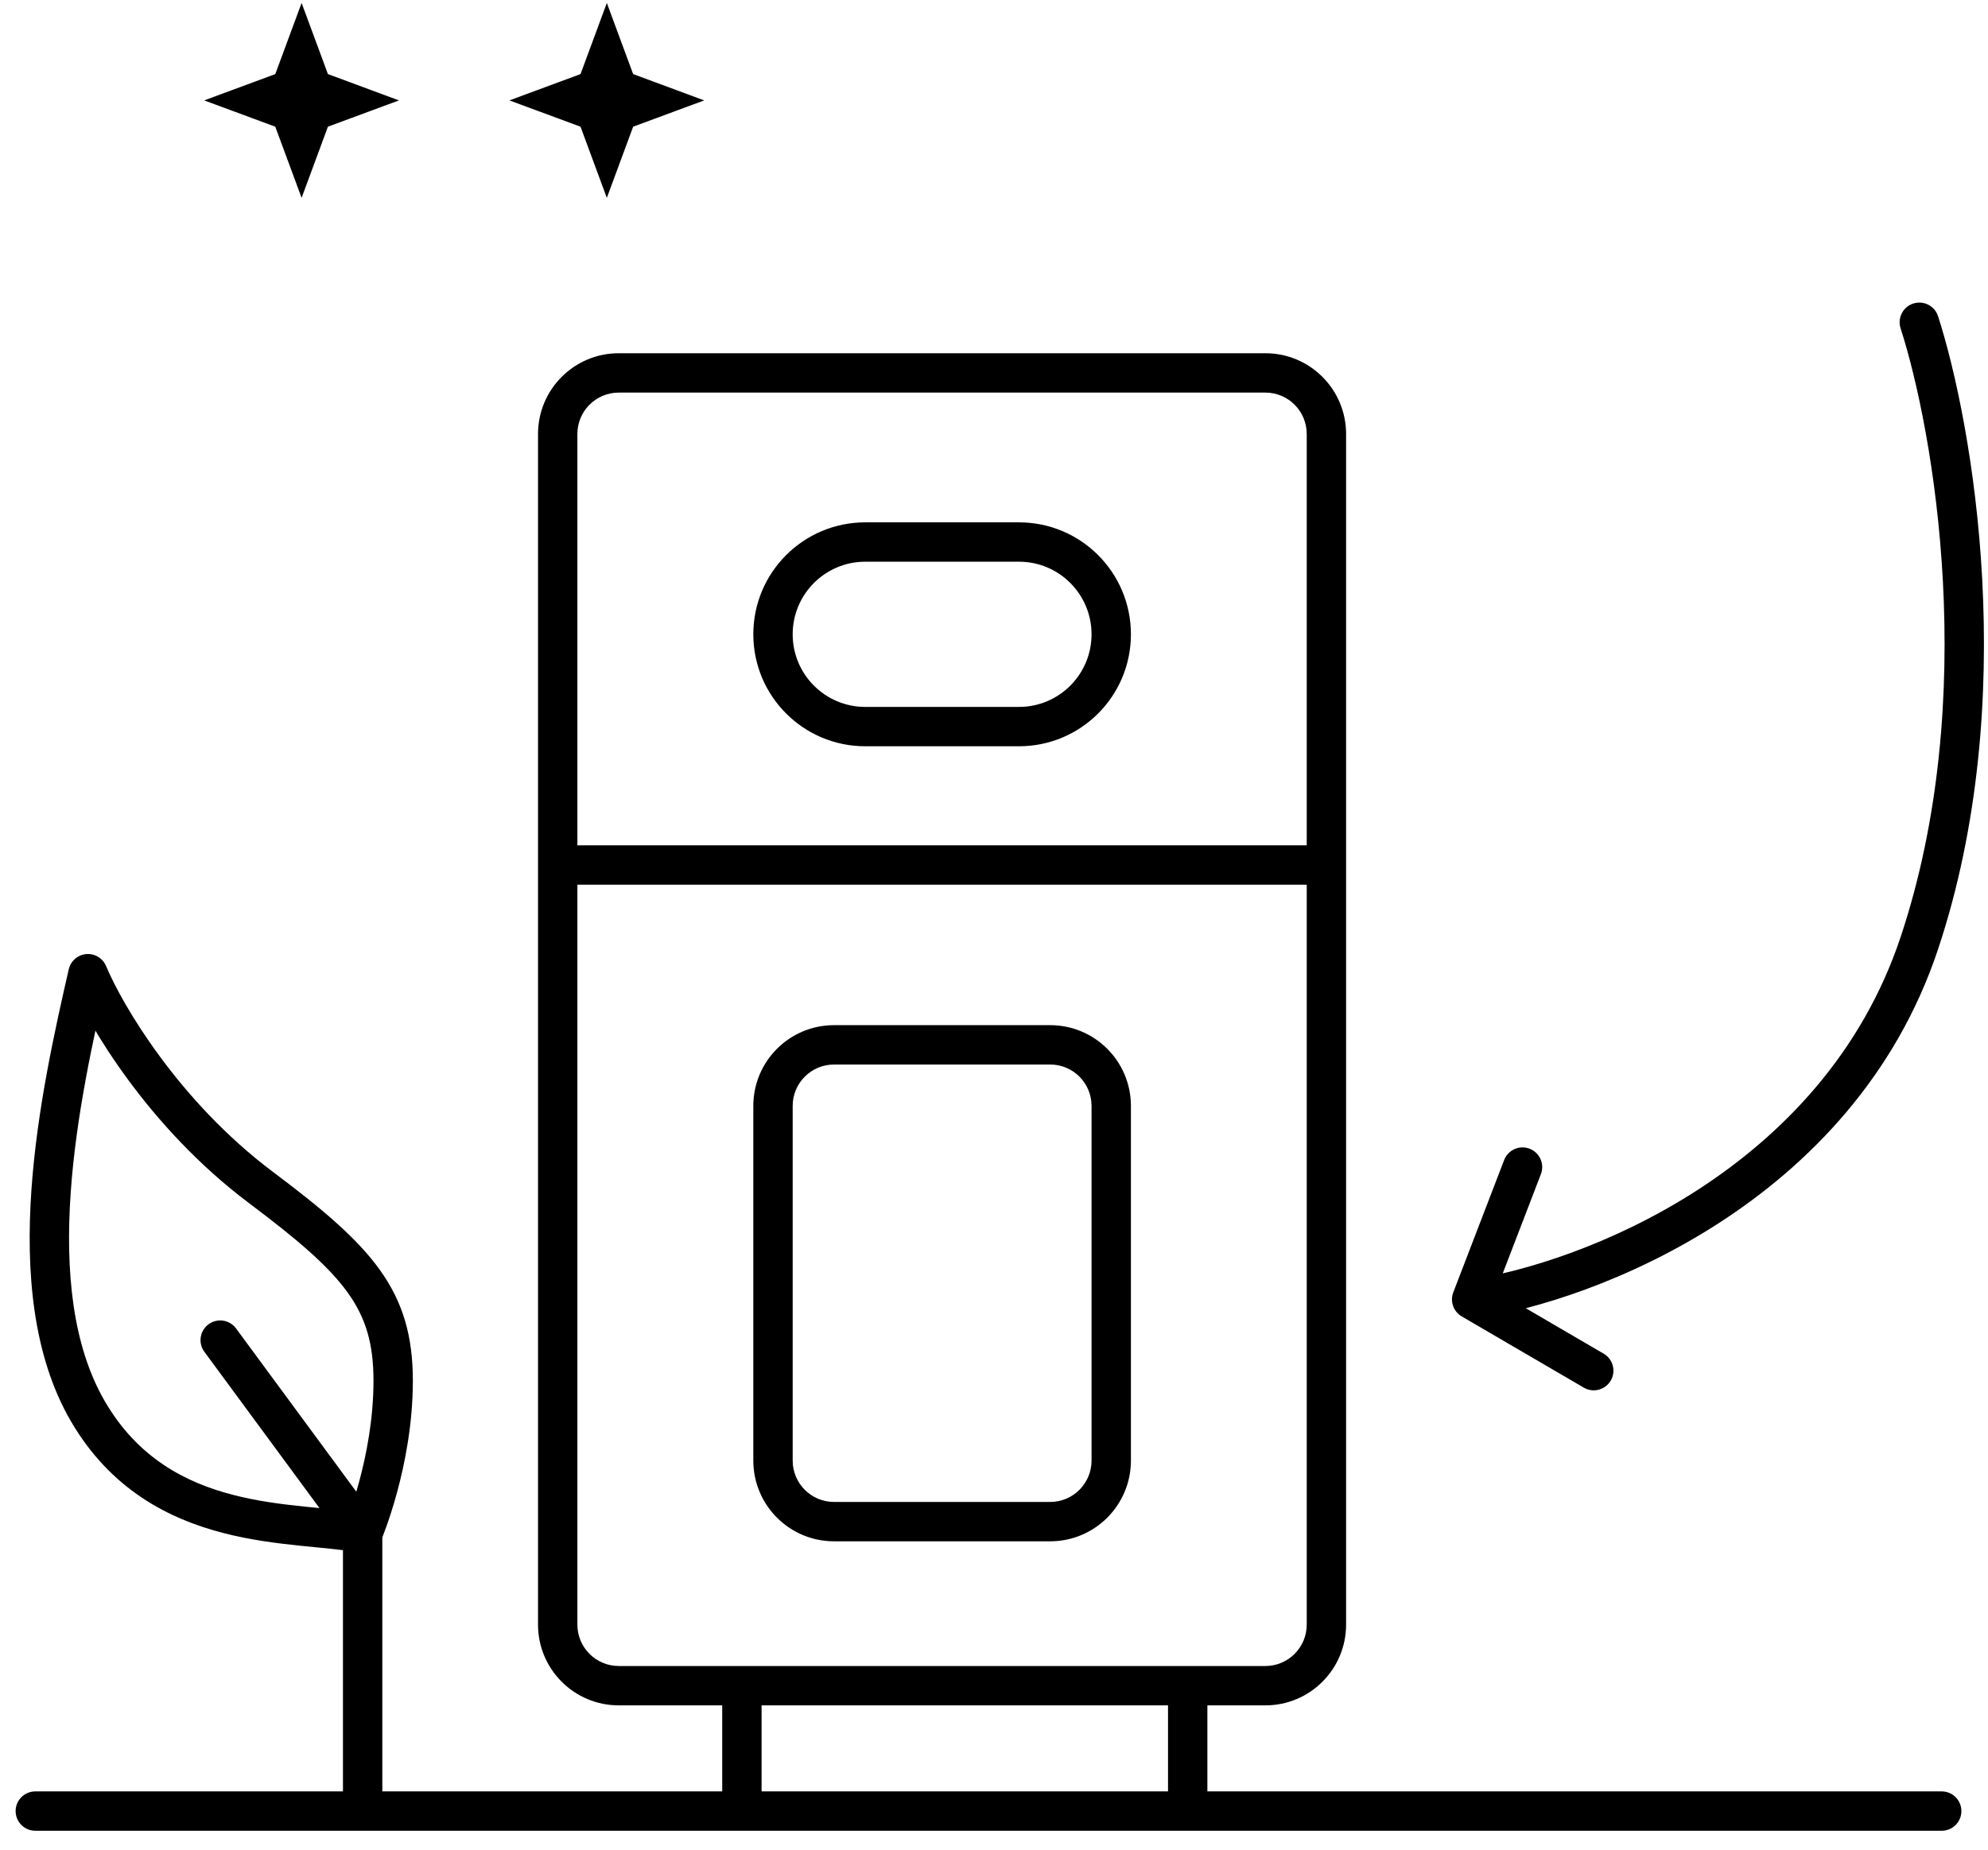 <?xml version="1.0" encoding="UTF-8"?> <svg xmlns="http://www.w3.org/2000/svg" width="101" height="94" viewBox="0 0 101 94" fill="none"><path d="M1.794 91.033C1.242 91.033 0.794 91.48 0.794 92.033C0.794 92.585 1.242 93.033 1.794 93.033V91.033ZM98.648 93.033C99.201 93.033 99.648 92.585 99.648 92.033C99.648 91.48 99.201 91.033 98.648 91.033V93.033ZM13.255 60.342L13.855 59.542L13.855 59.542L13.255 60.342ZM4.468 49.48L5.391 49.095C5.224 48.694 4.816 48.446 4.383 48.483C3.95 48.52 3.59 48.833 3.493 49.257L4.468 49.48ZM4.468 71.721L5.332 71.218L5.332 71.218L4.468 71.721ZM17.424 92.033C17.424 92.585 17.872 93.033 18.424 93.033C18.977 93.033 19.424 92.585 19.424 92.033H17.424ZM11.993 67.508C11.666 67.063 11.04 66.968 10.595 67.295C10.15 67.623 10.055 68.249 10.383 68.694L11.993 67.508ZM61.341 85.661C61.341 85.109 60.893 84.661 60.341 84.661C59.788 84.661 59.341 85.109 59.341 85.661H61.341ZM59.341 92.033C59.341 92.585 59.788 93.033 60.341 93.033C60.893 93.033 61.341 92.585 61.341 92.033H59.341ZM38.692 85.661C38.692 85.109 38.245 84.661 37.692 84.661C37.14 84.661 36.692 85.109 36.692 85.661H38.692ZM36.692 92.033C36.692 92.585 37.14 93.033 37.692 93.033C38.245 93.033 38.692 92.585 38.692 92.033H36.692ZM15.323 3.033L16.261 2.686L15.323 0.15L14.385 2.686L15.323 3.033ZM15.881 4.543L14.943 4.89L15.103 5.321L15.534 5.481L15.881 4.543ZM17.39 5.102L17.738 6.039L20.27 5.102L17.738 4.164L17.39 5.102ZM15.881 5.661L15.534 4.723L15.103 4.882L14.943 5.314L15.881 5.661ZM15.323 7.171L14.385 7.518L15.323 10.054L16.261 7.518L15.323 7.171ZM14.764 5.661L15.702 5.314L15.543 4.882L15.112 4.723L14.764 5.661ZM13.255 5.102L12.908 4.164L10.375 5.102L12.908 6.039L13.255 5.102ZM14.764 4.543L15.112 5.481L15.543 5.321L15.702 4.89L14.764 4.543ZM30.83 3.033L31.768 2.686L30.83 0.15L29.892 2.686L30.83 3.033ZM31.389 4.543L30.451 4.89L30.61 5.321L31.041 5.481L31.389 4.543ZM32.898 5.102L33.245 6.039L35.778 5.102L33.245 4.164L32.898 5.102ZM31.389 5.661L31.041 4.723L30.61 4.882L30.451 5.314L31.389 5.661ZM30.83 7.171L29.892 7.518L30.83 10.054L31.768 7.518L30.83 7.171ZM30.272 5.661L31.21 5.314L31.05 4.882L30.619 4.723L30.272 5.661ZM28.762 5.102L28.415 4.164L25.883 5.102L28.415 6.039L28.762 5.102ZM30.272 4.543L30.619 5.481L31.05 5.321L31.21 4.89L30.272 4.543ZM98.463 16.069C98.293 15.544 97.73 15.255 97.204 15.424C96.679 15.594 96.39 16.157 96.559 16.683L98.463 16.069ZM74.767 66.032L73.834 65.673C73.658 66.13 73.84 66.648 74.263 66.895L74.767 66.032ZM78.285 59.666C78.483 59.151 78.226 58.572 77.71 58.374C77.195 58.176 76.617 58.433 76.418 58.949L78.285 59.666ZM80.466 70.516C80.943 70.794 81.555 70.633 81.834 70.156C82.112 69.679 81.951 69.067 81.474 68.789L80.466 70.516ZM28.334 43.957V44.957H67.25V43.957V42.957H28.334V43.957ZM31.436 18.95V19.95H64.287V18.95V17.95H31.436V18.95ZM67.388 22.054H66.388V82.558H67.388H68.388V22.054H67.388ZM64.287 85.661V84.661H31.436V85.661V86.661H64.287V85.661ZM28.334 82.558H29.334V22.054H28.334H27.334V82.558H28.334ZM31.436 85.661V84.661C30.276 84.661 29.334 83.72 29.334 82.558H28.334H27.334C27.334 84.823 29.17 86.661 31.436 86.661V85.661ZM67.388 82.558H66.388C66.388 83.72 65.447 84.661 64.287 84.661V85.661V86.661C66.553 86.661 68.388 84.823 68.388 82.558H67.388ZM64.287 18.95V19.95C65.447 19.95 66.388 20.891 66.388 22.054H67.388H68.388C68.388 19.788 66.553 17.95 64.287 17.95V18.95ZM31.436 18.95V17.95C29.17 17.95 27.334 19.788 27.334 22.054H28.334H29.334C29.334 20.891 30.276 19.95 31.436 19.95V18.95ZM19.975 70.169L20.975 70.17C20.975 67.929 20.49 66.189 19.288 64.517C18.129 62.904 16.332 61.401 13.855 59.542L13.255 60.342L12.655 61.142C15.14 63.007 16.704 64.349 17.664 65.684C18.582 66.96 18.975 68.272 18.975 70.169L19.975 70.169ZM13.255 60.342L13.855 59.542C9.063 55.945 6.198 51.033 5.391 49.095L4.468 49.48L3.545 49.864C4.461 52.064 7.523 57.29 12.655 61.142L13.255 60.342ZM4.468 49.48L3.493 49.257C2.805 52.268 1.883 56.348 1.596 60.467C1.312 64.563 1.643 68.86 3.604 72.225L4.468 71.721L5.332 71.218C3.675 68.375 3.316 64.569 3.592 60.605C3.866 56.663 4.752 52.726 5.443 49.702L4.468 49.48ZM18.424 92.033H19.424V77.928H18.424H17.424V92.033H18.424ZM18.424 77.928C19.344 78.322 19.344 78.322 19.344 78.322C19.344 78.321 19.344 78.321 19.344 78.321C19.344 78.321 19.344 78.32 19.345 78.32C19.345 78.319 19.345 78.318 19.346 78.316C19.347 78.314 19.349 78.31 19.351 78.305C19.354 78.296 19.36 78.284 19.366 78.268C19.379 78.236 19.398 78.191 19.421 78.133C19.467 78.016 19.531 77.849 19.608 77.636C19.761 77.211 19.963 76.604 20.165 75.864C20.567 74.389 20.975 72.356 20.975 70.17L19.975 70.169L18.975 70.169C18.975 72.121 18.608 73.968 18.235 75.338C18.049 76.02 17.864 76.576 17.726 76.959C17.657 77.151 17.6 77.298 17.561 77.396C17.542 77.445 17.527 77.482 17.517 77.505C17.513 77.517 17.509 77.525 17.507 77.53C17.506 77.532 17.505 77.534 17.505 77.535C17.505 77.535 17.505 77.535 17.505 77.535C17.505 77.535 17.505 77.535 17.505 77.535C17.505 77.535 17.505 77.535 17.505 77.535C17.505 77.535 17.505 77.534 18.424 77.928ZM4.468 71.721L3.604 72.225C5.618 75.68 8.555 77.183 11.35 77.904C12.735 78.261 14.092 78.429 15.278 78.551C16.503 78.677 17.468 78.749 18.218 78.907L18.424 77.928L18.631 76.95C17.744 76.763 16.606 76.677 15.483 76.561C14.32 76.442 13.084 76.286 11.85 75.967C9.406 75.337 7.001 74.081 5.332 71.218L4.468 71.721ZM11.188 68.1L10.383 68.694L17.619 78.521L18.424 77.928L19.23 77.335L11.993 67.508L11.188 68.1ZM42.374 53.095V54.095H53.355V53.095V52.095H42.374V53.095ZM56.456 56.199H55.456V74.221H56.456H57.456V56.199H56.456ZM53.355 77.324V76.324H42.374V77.324V78.324H53.355V77.324ZM39.272 74.221H40.272V56.199H39.272H38.272V74.221H39.272ZM42.374 77.324V76.324C41.214 76.324 40.272 75.383 40.272 74.221H39.272H38.272C38.272 76.487 40.108 78.324 42.374 78.324V77.324ZM56.456 74.221H55.456C55.456 75.383 54.514 76.324 53.355 76.324V77.324V78.324C55.62 78.324 57.456 76.487 57.456 74.221H56.456ZM53.355 53.095V54.095C54.514 54.095 55.456 55.036 55.456 56.199H56.456H57.456C57.456 53.933 55.62 52.095 53.355 52.095V53.095ZM42.374 53.095V52.095C40.108 52.095 38.272 53.933 38.272 56.199H39.272H40.272C40.272 55.036 41.214 54.095 42.374 54.095V53.095ZM43.959 27.544V28.544H51.77V27.544V26.544H43.959V27.544ZM51.77 36.923V35.923H43.959V36.923V37.923H51.77V36.923ZM43.959 36.923V35.923C41.923 35.923 40.272 34.271 40.272 32.233H39.272H38.272C38.272 35.375 40.818 37.923 43.959 37.923V36.923ZM56.456 32.233H55.456C55.456 34.271 53.805 35.923 51.77 35.923V36.923V37.923C54.911 37.923 57.456 35.375 57.456 32.233H56.456ZM51.77 27.544V28.544C53.805 28.544 55.456 30.195 55.456 32.233H56.456H57.456C57.456 29.091 54.911 26.544 51.77 26.544V27.544ZM43.959 27.544V26.544C40.818 26.544 38.272 29.091 38.272 32.233H39.272H40.272C40.272 30.195 41.923 28.544 43.959 28.544V27.544ZM60.341 85.661H59.341V92.033H60.341H61.341V85.661H60.341ZM37.692 85.661H36.692V92.033H37.692H38.692V85.661H37.692ZM15.323 3.033L14.385 3.38L14.943 4.89L15.881 4.543L16.819 4.196L16.261 2.686L15.323 3.033ZM15.881 4.543L15.534 5.481L17.043 6.039L17.39 5.102L17.738 4.164L16.229 3.605L15.881 4.543ZM17.39 5.102L17.043 4.164L15.534 4.723L15.881 5.661L16.229 6.598L17.738 6.039L17.39 5.102ZM15.881 5.661L14.943 5.314L14.385 6.824L15.323 7.171L16.261 7.518L16.819 6.007L15.881 5.661ZM15.323 7.171L16.261 6.824L15.702 5.314L14.764 5.661L13.826 6.007L14.385 7.518L15.323 7.171ZM14.764 5.661L15.112 4.723L13.602 4.164L13.255 5.102L12.908 6.039L14.417 6.598L14.764 5.661ZM13.255 5.102L13.602 6.039L15.112 5.481L14.764 4.543L14.417 3.605L12.908 4.164L13.255 5.102ZM14.764 4.543L15.702 4.89L16.261 3.38L15.323 3.033L14.385 2.686L13.826 4.196L14.764 4.543ZM30.83 3.033L29.892 3.38L30.451 4.89L31.389 4.543L32.327 4.196L31.768 2.686L30.83 3.033ZM31.389 4.543L31.041 5.481L32.55 6.039L32.898 5.102L33.245 4.164L31.736 3.605L31.389 4.543ZM32.898 5.102L32.55 4.164L31.041 4.723L31.389 5.661L31.736 6.598L33.245 6.039L32.898 5.102ZM31.389 5.661L30.451 5.314L29.892 6.824L30.83 7.171L31.768 7.518L32.327 6.007L31.389 5.661ZM30.83 7.171L31.768 6.824L31.21 5.314L30.272 5.661L29.334 6.007L29.892 7.518L30.83 7.171ZM30.272 5.661L30.619 4.723L29.11 4.164L28.762 5.102L28.415 6.039L29.924 6.598L30.272 5.661ZM28.762 5.102L29.11 6.039L30.619 5.481L30.272 4.543L29.924 3.605L28.415 4.164L28.762 5.102ZM30.272 4.543L31.21 4.89L31.768 3.38L30.83 3.033L29.892 2.686L29.334 4.196L30.272 4.543ZM97.511 16.376L96.559 16.683C98.244 21.909 100.607 35.47 96.562 47.612L97.511 47.928L98.46 48.244C102.686 35.558 100.224 21.532 98.463 16.069L97.511 16.376ZM97.511 47.928L96.562 47.612C94.584 53.55 90.541 57.694 86.243 60.472C81.934 63.255 77.419 64.631 74.622 65.042L74.767 66.032L74.913 67.021C77.974 66.57 82.763 65.101 87.328 62.152C91.903 59.196 96.303 54.72 98.46 48.244L97.511 47.928ZM74.767 66.032L75.701 66.39L78.285 59.666L77.352 59.307L76.418 58.949L73.834 65.673L74.767 66.032ZM74.767 66.032L74.263 66.895L80.466 70.516L80.97 69.652L81.474 68.789L75.271 65.168L74.767 66.032ZM1.794 92.033V93.033H98.648V92.033V91.033H1.794V92.033Z" fill="black"></path></svg> 